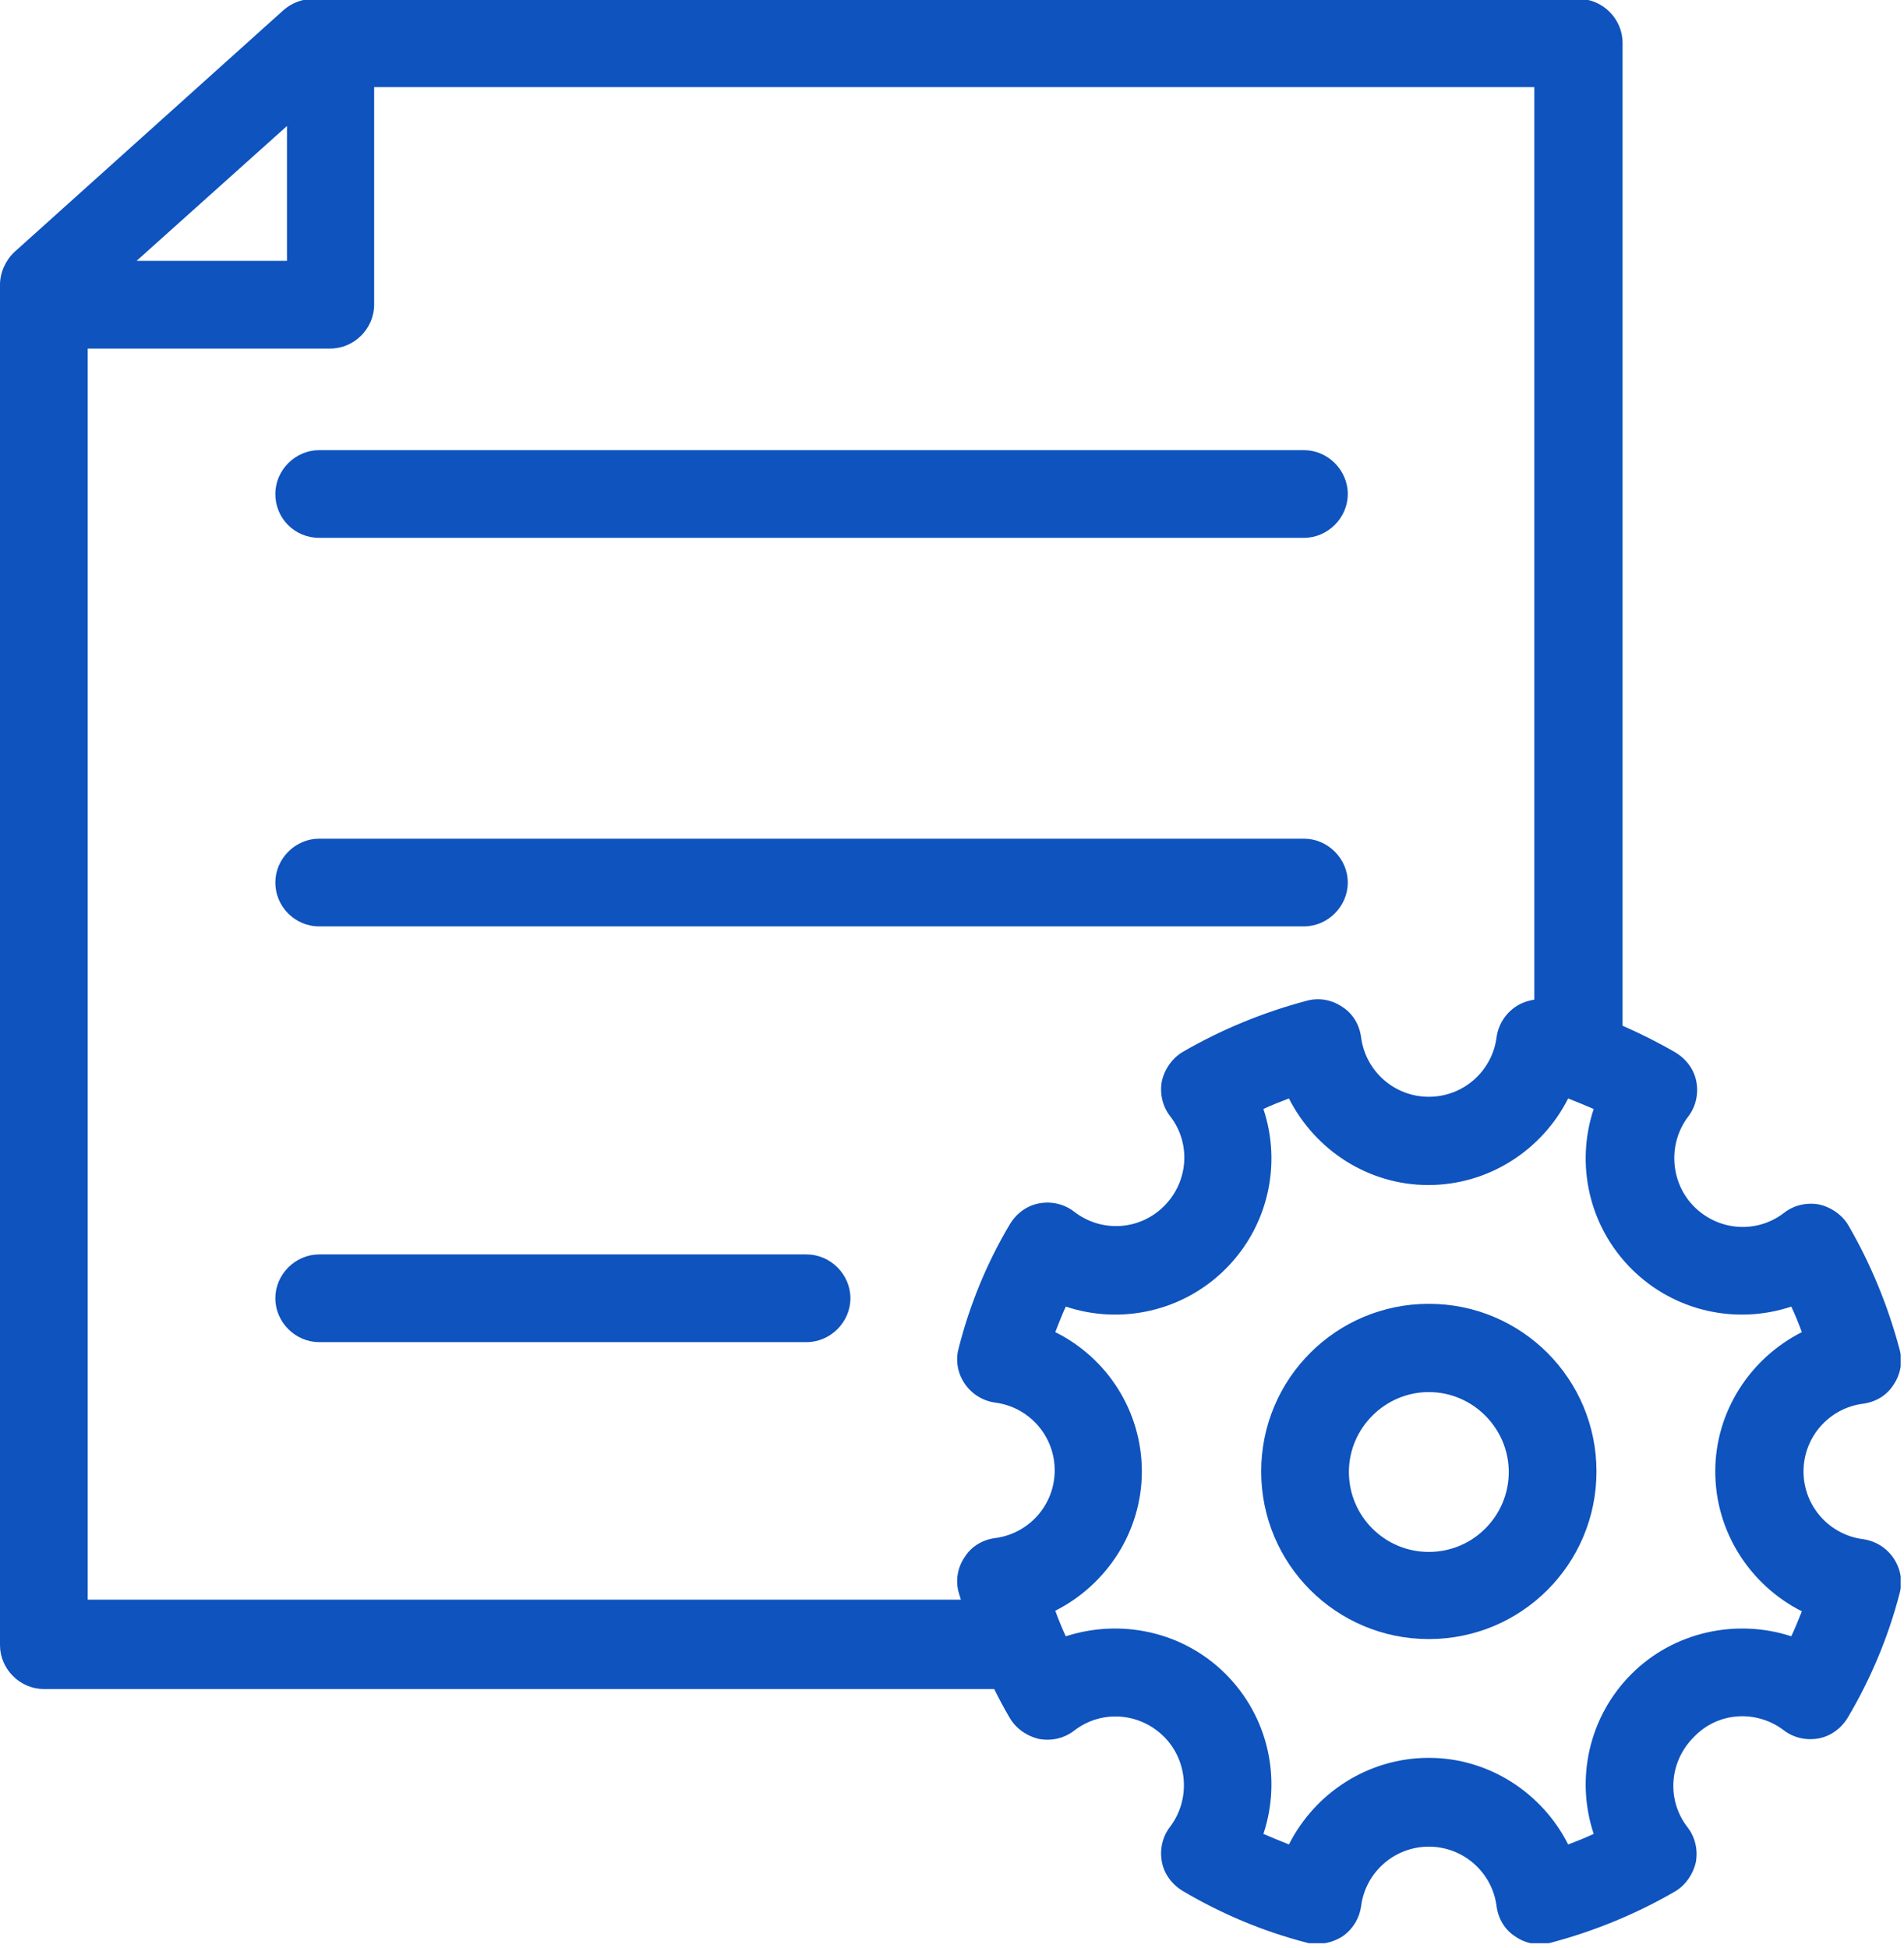 <svg width="343" height="351" viewBox="0 0 343 351" fill="none" xmlns="http://www.w3.org/2000/svg">
<g clip-path="url(#clip0_493_367)">
<path d="M257.4 234.9C240.7 234.9 227.2 248.4 227.2 265.1C227.2 281.8 240.7 295.3 257.4 295.3C274.1 295.3 287.6 281.8 287.6 265.1C287.6 248.4 274.1 234.9 257.4 234.9ZM257.4 279.6C249.4 279.6 243 273.1 243 265.2C243 257.3 249.5 250.8 257.4 250.8C265.3 250.8 271.8 257.3 271.8 265.2C271.8 273.1 265.4 279.6 257.4 279.6Z" fill="#0E53BE"/>
<path d="M321.3 311.7C323.1 313.1 325.4 313.6 327.6 313.2C329.8 312.8 331.7 311.4 332.9 309.4C337.1 302.3 340.2 294.8 342.2 287.1C342.8 284.9 342.4 282.6 341.1 280.7C339.8 278.8 337.8 277.6 335.6 277.3C329.5 276.5 324.9 271.3 324.9 265.1C324.9 258.9 329.5 253.7 335.6 252.9C337.9 252.6 339.9 251.4 341.1 249.5C342.4 247.6 342.8 245.3 342.2 243.1C340.1 235.2 337 227.7 333 220.8C331.9 218.9 329.9 217.5 327.7 217C325.5 216.6 323.2 217.1 321.4 218.5C316.5 222.3 309.6 221.8 305.2 217.4C300.9 213.1 300.4 206.1 304.1 201.2C305.5 199.4 306 197.1 305.6 194.9C305.2 192.7 303.8 190.8 301.8 189.6C298.7 187.8 295.5 186.2 292.3 184.8V7.7C292.3 3.4 288.7 -0.2 284.4 -0.2H56.4C54.5 -0.2 52.6 0.5 51.1 1.8L2.6 45.4C1 46.9 0 49.1 0 51.3V296.4C0 300.7 3.6 304.3 7.9 304.3H179.1C180 306.1 180.9 307.8 181.9 309.5C183 311.4 185 312.8 187.2 313.3C189.4 313.7 191.7 313.2 193.5 311.8C198.4 308 205.3 308.5 209.7 312.9C214 317.2 214.5 324.2 210.8 329.1C209.4 330.9 208.9 333.2 209.3 335.4C209.7 337.6 211.1 339.5 213.1 340.7C220.2 344.9 227.7 348 235.4 350C236.1 350.2 236.7 350.2 237.4 350.2C239 350.2 240.5 349.7 241.8 348.9C243.7 347.6 244.9 345.6 245.2 343.4C246 337.3 251.2 332.7 257.4 332.7C263.6 332.7 268.8 337.3 269.6 343.4C269.9 345.7 271.1 347.7 273 348.9C274.9 350.2 277.2 350.6 279.4 350C287.3 347.9 294.8 344.8 301.7 340.8C303.6 339.7 305 337.7 305.5 335.5C305.9 333.3 305.4 331 304 329.2C300.2 324.3 300.7 317.4 305.1 313C309.4 308.4 316.4 308 321.3 311.7ZM51.7 22.7V47H24.6L51.7 22.7ZM15.8 288.5V62.8H59.5C63.8 62.8 67.4 59.2 67.4 54.9V15.7H276.4V180.1C275.2 180.3 274 180.7 273 181.4C271.1 182.7 269.9 184.7 269.6 186.9C268.8 193 263.6 197.6 257.4 197.6C251.2 197.6 246 193 245.2 186.9C244.9 184.6 243.7 182.6 241.8 181.4C239.9 180.1 237.6 179.7 235.4 180.3C227.5 182.4 220 185.5 213.1 189.5C211.2 190.6 209.8 192.6 209.3 194.8C208.9 197 209.4 199.3 210.8 201.1C214.6 206 214.1 212.9 209.7 217.3C205.3 221.7 198.4 222.1 193.5 218.3C191.7 216.9 189.4 216.4 187.2 216.8C185 217.2 183.1 218.6 181.9 220.6C177.8 227.5 174.7 235 172.7 242.9C172.1 245.1 172.5 247.4 173.8 249.3C175.1 251.2 177.1 252.4 179.3 252.7C185.4 253.5 190 258.7 190 264.9C190 271.1 185.4 276.3 179.3 277.1C177 277.4 175 278.6 173.8 280.5C172.5 282.4 172.1 284.7 172.7 286.9C172.8 287.3 173 287.8 173.1 288.2H15.7L15.8 288.5ZM293.9 301.6C286.2 309.3 283.8 320.5 287.1 330.4C285.6 331.1 284.1 331.7 282.5 332.3C277.8 323 268.2 316.7 257.4 316.7C246.5 316.7 236.9 323 232.2 332.3C230.7 331.7 229.2 331.1 227.6 330.4C230.9 320.5 228.5 309.3 220.8 301.6C213.1 293.9 201.9 291.6 192 294.8C191.3 293.3 190.7 291.8 190.1 290.2C199.4 285.5 205.7 275.9 205.7 265.1C205.7 254.2 199.4 244.6 190.1 240C190.7 238.5 191.3 236.9 192 235.4C201.9 238.7 213.1 236.3 220.8 228.6C228.5 220.9 230.9 209.7 227.6 199.8C229.1 199.1 230.6 198.5 232.2 197.9C236.9 207.2 246.5 213.5 257.3 213.5C268.2 213.5 277.8 207.2 282.5 197.9C284 198.5 285.5 199.1 287.1 199.8C283.8 209.7 286.2 220.9 293.9 228.6C301.6 236.3 312.8 238.7 322.7 235.4C323.4 236.9 324 238.4 324.6 240C315.3 244.7 309 254.3 309 265.1C309 276 315.3 285.6 324.6 290.3C324 291.8 323.4 293.3 322.7 294.8C312.9 291.6 301.6 293.9 293.9 301.6Z" fill="#0E53BE"/>
<path d="M57.5 96.9H234.9C239.2 96.9 242.8 93.3 242.8 89C242.8 84.7 239.2 81.1 234.9 81.1H57.5C53.2 81.1 49.6 84.7 49.6 89C49.6 93.4 53.1 96.9 57.5 96.9Z" fill="#0E53BE"/>
<path d="M57.5 166.9H234.9C239.2 166.9 242.8 163.3 242.8 159C242.8 154.7 239.2 151.1 234.9 151.1H57.5C53.2 151.1 49.6 154.7 49.6 159C49.6 163.3 53.1 166.9 57.5 166.9Z" fill="#0E53BE"/>
<path d="M145.3 226H57.5C53.2 226 49.6 229.6 49.6 233.9C49.6 238.2 53.2 241.8 57.5 241.8H145.3C149.6 241.8 153.2 238.2 153.2 233.9C153.2 229.6 149.6 226 145.3 226Z" fill="#0E53BE"/>
</g>
<defs>
<clipPath id="clip0_493_367">
<rect width="342.4" height="350.1" fill="white"/>
</clipPath>
</defs>
</svg>
